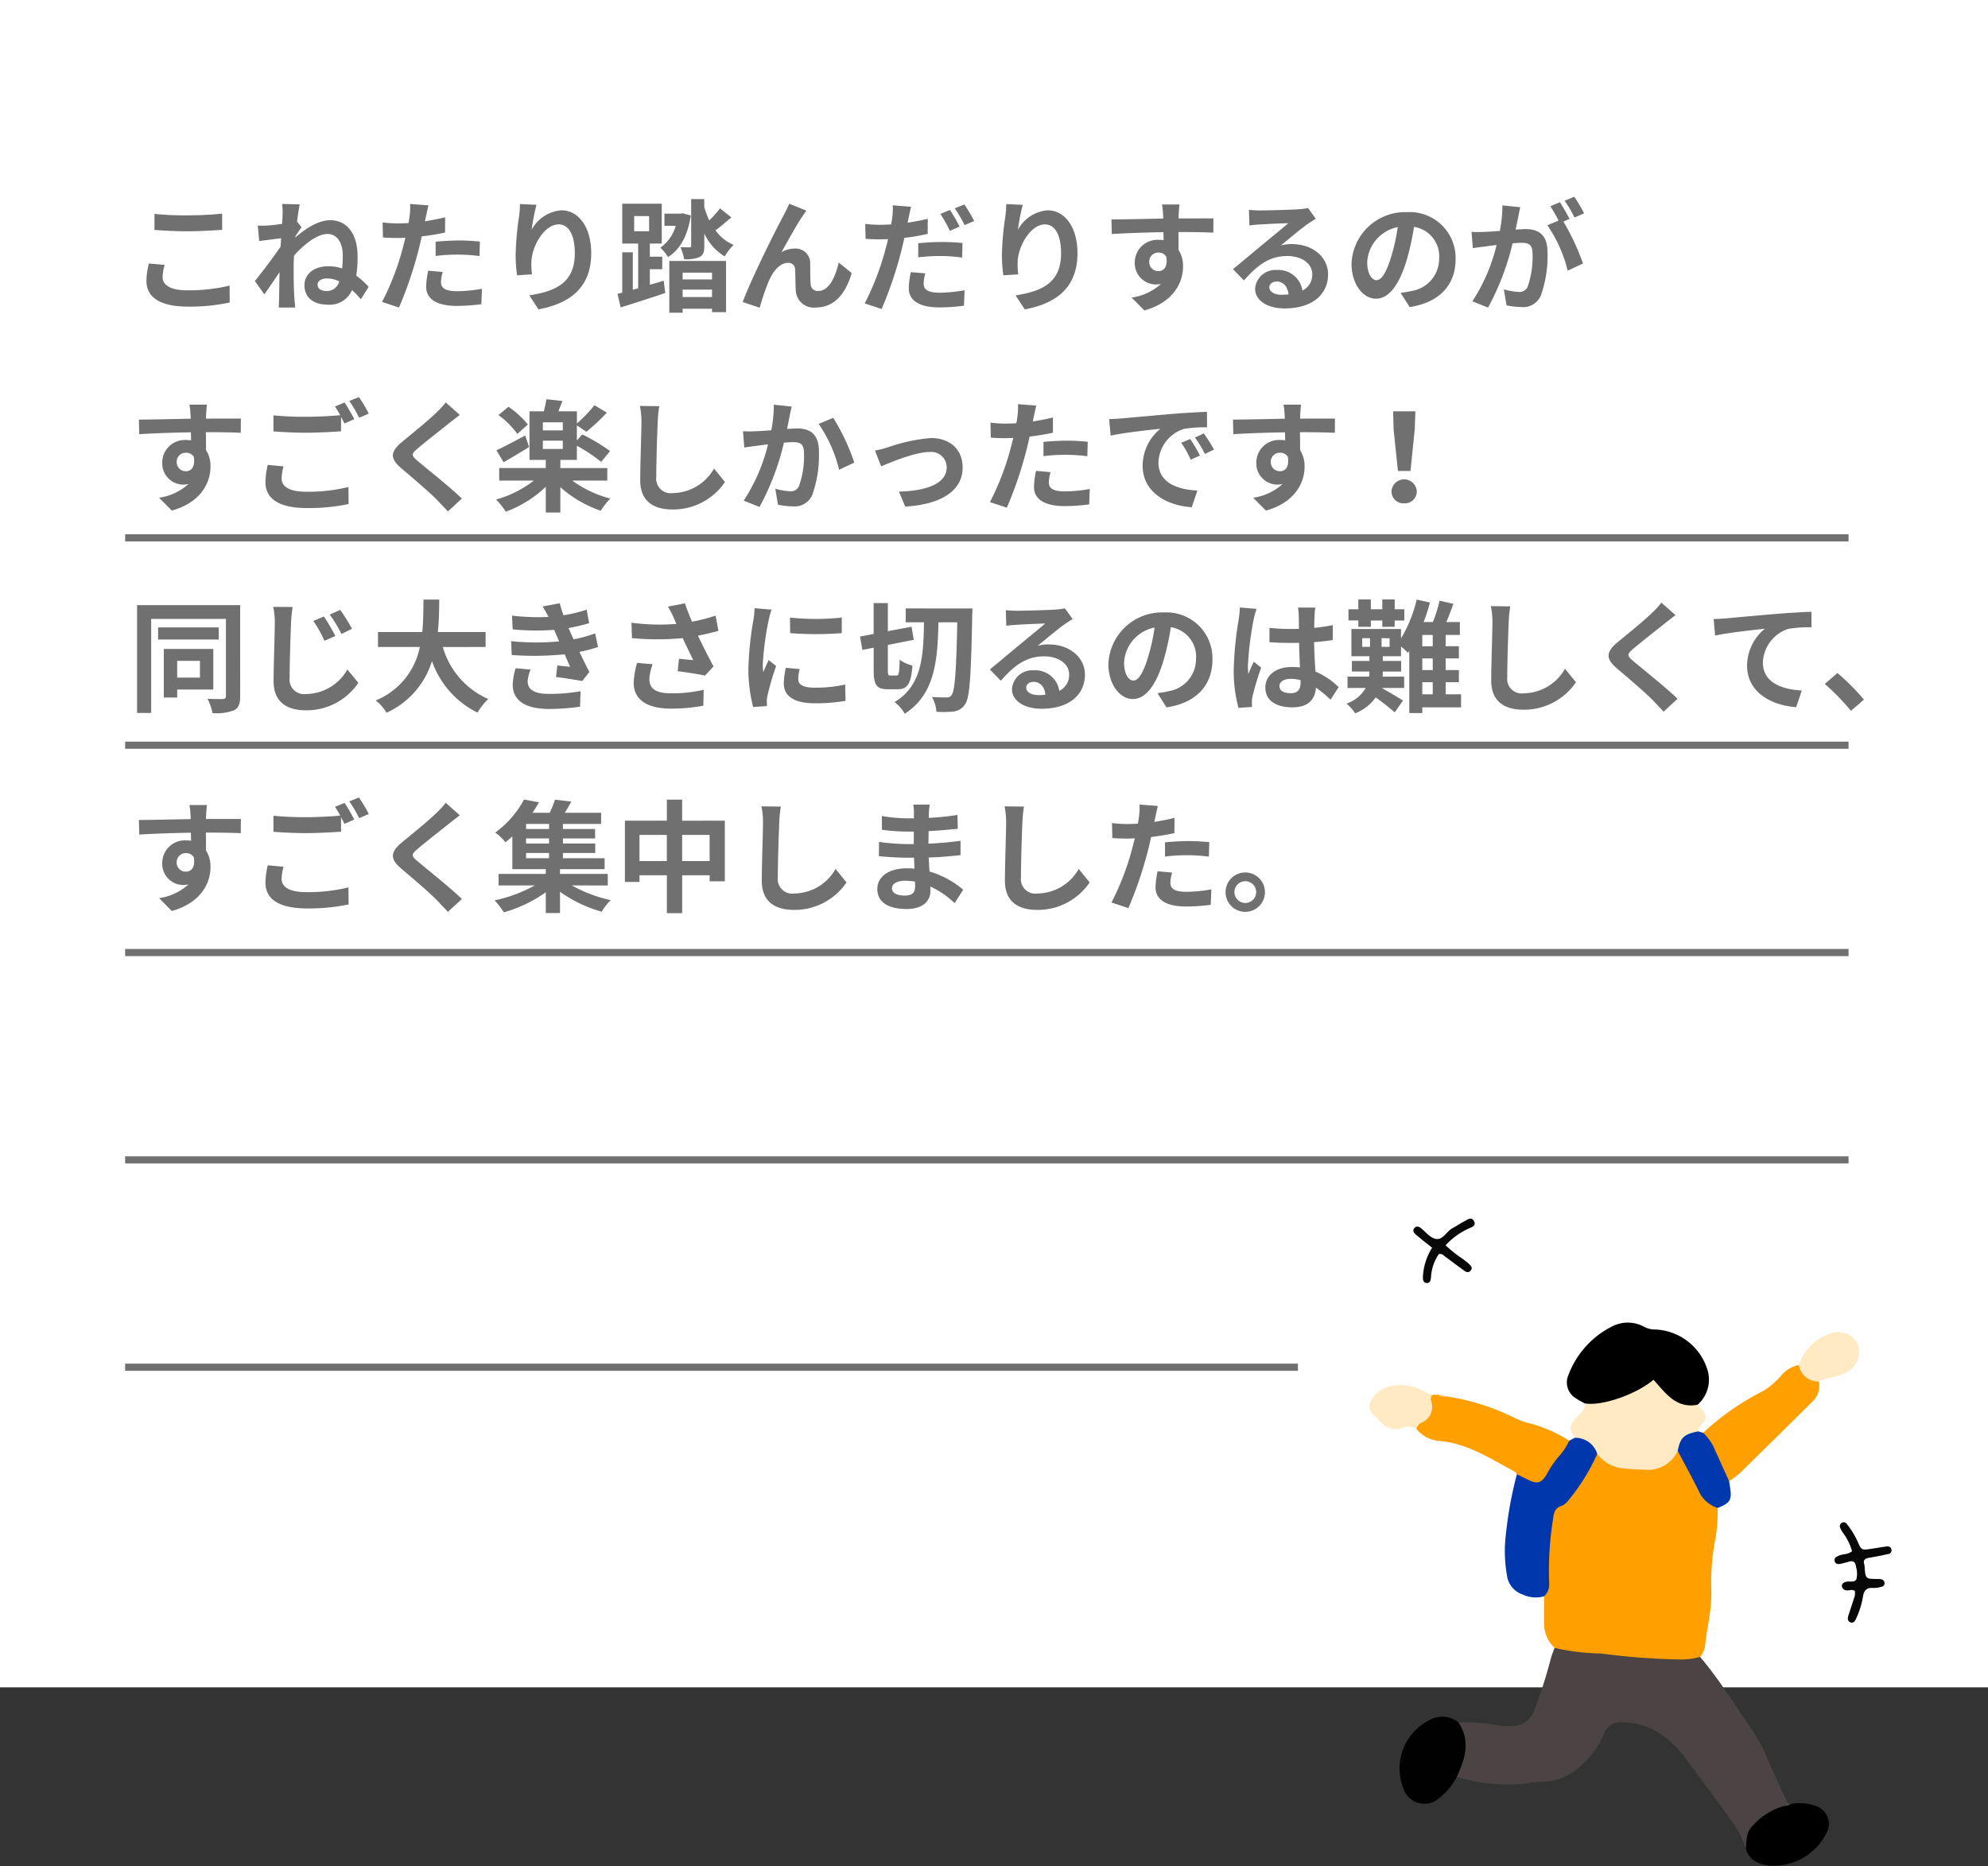 <svg xmlns="http://www.w3.org/2000/svg" xmlns:xlink="http://www.w3.org/1999/xlink" width="278" height="260.989" viewBox="0 0 278 260.989">
  <rect x="0" y="0" width="278" height="260.989" fill="#333333" stroke="none"/>
  <defs>
    <clipPath id="clip-path">
      <rect id="長方形_977" data-name="長方形 977" width="73.035" height="90.547" fill="none"/>
    </clipPath>
  </defs>
  <path id="パス_7800" data-name="パス 7800" d="M0,0H278V236H0Z" fill="#fff"/>
  <path id="パス_7830" data-name="パス 7830" d="M0,0H241" transform="translate(17.5 75.226)" fill="none" stroke="#707070" stroke-width="1"/>
  <path id="パス_7831" data-name="パス 7831" d="M0,0H241" transform="translate(17.5 104.226)" fill="none" stroke="#707070" stroke-width="1"/>
  <path id="パス_7832" data-name="パス 7832" d="M0,0H241" transform="translate(17.5 133.226)" fill="none" stroke="#707070" stroke-width="1"/>
  <path id="パス_7833" data-name="パス 7833" d="M0,0H241" transform="translate(17.5 162.226)" fill="none" stroke="#707070" stroke-width="1"/>
  <path id="パス_7834" data-name="パス 7834" d="M0,0H164" transform="translate(17.5 191.226)" fill="none" stroke="#707070" stroke-width="1"/>
  <path id="パス_7801" data-name="パス 7801" d="M3.74,9.919c1.377.1,2.839.187,4.607.187,1.6,0,3.689-.119,4.862-.2V7.641c-1.292.136-3.213.238-4.879.238a44.122,44.122,0,0,1-4.59-.2Zm-.782,4.692a10.828,10.828,0,0,0-.34,2.431c0,2.312,1.938,3.6,5.8,3.6a25.7,25.7,0,0,0,5.848-.578L14.246,17.7a23.873,23.873,0,0,1-5.916.663c-2.431,0-3.451-.782-3.451-1.853a6.985,6.985,0,0,1,.289-1.7ZM27.914,18.47c-.748,0-1.36-.238-1.36-.918,0-.544.612-.85,1.326-.85a4.153,4.153,0,0,1,1.7.408A1.8,1.8,0,0,1,27.914,18.47Zm-4.471-7.65c.289-.442.646-.986.867-1.275l-.629-.8c.136-1.054.272-1.921.374-2.4L21.59,6.281a8.979,8.979,0,0,1,.068,1.5c0,.187-.034.663-.068,1.292-.714.1-1.445.187-1.938.221a14.318,14.318,0,0,1-1.462.017l.2,2.159c.952-.119,2.244-.289,3.06-.391l-.068,1.173c-.952,1.411-2.652,3.655-3.6,4.811l1.326,1.87c.578-.816,1.411-2.04,2.125-3.111-.034,1.428-.034,2.4-.068,3.706,0,.272-.017.884-.051,1.241h2.312c-.034-.374-.1-.986-.119-1.292-.1-1.581-.1-2.992-.1-4.369,0-.493.017-1.037.051-1.6,1.36-1.513,3.179-3.026,4.692-3.026,1.292,0,2.125,1.19,2.125,2.992,0,.646-.034,1.275-.085,1.836A5.939,5.939,0,0,0,28.05,15c-2.04,0-3.332,1.122-3.332,2.635,0,1.9,1.445,2.737,3.315,2.737a3.369,3.369,0,0,0,3.332-2.04,11.2,11.2,0,0,1,1.241,1.292l1.088-1.751a11.905,11.905,0,0,0-1.734-1.564,16.381,16.381,0,0,0,.187-2.686c0-3.06-1.411-5.066-3.825-5.066-1.7,0-3.536,1.241-4.9,2.431Zm19.618,2.737a24.734,24.734,0,0,1,3.247-.187,24.317,24.317,0,0,1,2.89.2l.051-2.023a29.228,29.228,0,0,0-2.958-.153c-1.088,0-2.295.085-3.23.17Zm1.326-5.406c-.918.221-1.87.408-2.822.561l.136-.646c.085-.374.238-1.122.357-1.581l-2.567-.2a8.74,8.74,0,0,1-.068,1.7q-.051.408-.153.969c-.51.034-1,.051-1.5.051a16.574,16.574,0,0,1-2.125-.136l.051,2.108c.595.034,1.224.068,2.04.068.34,0,.714-.017,1.1-.034-.119.476-.238.952-.357,1.394a37.118,37.118,0,0,1-2.907,7.582l2.363.782a54.3,54.3,0,0,0,2.669-7.786c.187-.68.357-1.428.51-2.159,1.122-.136,2.261-.323,3.264-.544Zm-2.363,7.463a11.555,11.555,0,0,0-.289,2.244c0,1.7,1.445,2.686,4.284,2.686a26.939,26.939,0,0,0,3.434-.238l.085-2.159a19.517,19.517,0,0,1-3.5.34c-1.8,0-2.227-.544-2.227-1.275a5.824,5.824,0,0,1,.238-1.411ZM54.859,6.3c-.017.476-.051,1.156-.136,1.768a40.827,40.827,0,0,0-.476,5.389,21.778,21.778,0,0,0,.2,2.805l2.091-.136a10.109,10.109,0,0,1-.085-1.785c.085-2.21,1.819-5.2,3.808-5.2,1.394,0,2.261,1.445,2.261,4.046,0,4.08-2.618,5.3-6.358,5.882l1.275,1.955c4.454-.816,7.378-3.094,7.378-7.854,0-3.706-1.819-6-4.165-6a5.2,5.2,0,0,0-4.165,2.72,27.486,27.486,0,0,1,.68-3.485ZM70.822,7.981h2.091v2.125H70.822Zm2.193,7.429h1.734V13.659H73.015V11.823h1.666V6.247H69.156v5.576h2.227v6.256l-.748.2V13.047H69.156v5.644l-.663.17.442,1.9c1.768-.561,4.08-1.292,6.239-2.023l-.221-1.717q-.969.306-1.938.561ZM77.6,7.59l-.323.051H75.055v1.7h1.581a5.607,5.607,0,0,1-2.142,3.06,7.207,7.207,0,0,1,1.071,1.309c1.717-1.088,2.754-3.026,3.179-5.814Zm4.114,8.3v.952H77.6v-.952ZM77.6,19.3V18.266h4.114V19.3ZM75.735,21.5H77.6v-.561h4.114v.476h1.955V14.254H75.735Zm7.089-14.6a13,13,0,0,1-1.5,1.683,12.857,12.857,0,0,1-.7-1.87V5.6H78.795v6.511c0,.187-.051.238-.238.238-.17,0-.714,0-1.258-.017a6.838,6.838,0,0,1,.51,1.683,4.8,4.8,0,0,0,2.159-.306c.527-.272.663-.714.663-1.547V10.412a7.333,7.333,0,0,0,2.856,3.213,7.834,7.834,0,0,1,1.241-1.615,5.938,5.938,0,0,1-2.533-2.04c.68-.476,1.445-1.173,2.227-1.8Zm12.087.323-2.4-.969c-.306.714-.612,1.258-.833,1.717C90.8,9.562,87.244,16.634,86,20l2.38.8a32.491,32.491,0,0,1,1.275-3.74c.6-1.377,1.53-2.533,2.686-2.533a.906.906,0,0,1,.986.935c.051.68.034,2.057.1,2.958a2.5,2.5,0,0,0,2.788,2.346c2.6,0,4.165-1.9,5.032-4.811l-1.819-1.479c-.476,2.091-1.394,3.978-2.839,3.978a.95.95,0,0,1-1.071-.918c-.1-.7-.051-2.057-.085-2.805a2.032,2.032,0,0,0-2.091-2.21,3.831,3.831,0,0,0-1.921.51C92.259,11.551,93.534,9.2,94.367,8,94.554,7.726,94.741,7.42,94.911,7.216Zm21.42,2.227a23.384,23.384,0,0,0-1.343-2.329l-1.343.561a19.035,19.035,0,0,1,1.326,2.363Zm-5.78,4.3a28.068,28.068,0,0,1,3.247-.187,24.119,24.119,0,0,1,2.89.221l.051-2.04a29.147,29.147,0,0,0-2.958-.136,31.715,31.715,0,0,0-3.23.17Zm1.326-5.389c-.918.221-1.87.408-2.822.544l.136-.629c.085-.374.238-1.122.357-1.6l-2.567-.2a8.869,8.869,0,0,1-.068,1.717c-.034.255-.085.595-.153.952-.51.034-1,.051-1.5.051a16.308,16.308,0,0,1-2.125-.119l.051,2.091c.6.034,1.224.068,2.04.068.34,0,.714-.017,1.1-.034-.1.476-.238.952-.357,1.411a37.506,37.506,0,0,1-2.907,7.582l2.363.782a55.026,55.026,0,0,0,2.669-7.786c.187-.7.357-1.445.51-2.159a30.3,30.3,0,0,0,3.264-.561Zm-2.363,7.463a11.219,11.219,0,0,0-.289,2.244c0,1.7,1.445,2.686,4.284,2.686a26.939,26.939,0,0,0,3.434-.238l.085-2.159a21.206,21.206,0,0,1-3.5.34c-1.8,0-2.227-.561-2.227-1.292a5.96,5.96,0,0,1,.238-1.411Zm6.137-8.925a18.024,18.024,0,0,1,1.377,2.346l1.343-.578a20.118,20.118,0,0,0-1.377-2.312Zm7.208-.595c-.017.476-.051,1.156-.136,1.768a40.827,40.827,0,0,0-.476,5.389,21.778,21.778,0,0,0,.2,2.805l2.091-.136a10.11,10.11,0,0,1-.085-1.785c.085-2.21,1.819-5.2,3.808-5.2,1.394,0,2.261,1.445,2.261,4.046,0,4.08-2.618,5.3-6.358,5.882l1.275,1.955c4.454-.816,7.378-3.094,7.378-7.854,0-3.706-1.819-6-4.165-6a5.2,5.2,0,0,0-4.165,2.72,27.488,27.488,0,0,1,.68-3.485Zm19.992,8.109a1.257,1.257,0,0,1,1.292-1.326,1.2,1.2,0,0,1,1.1.6c.221,1.462-.408,1.989-1.1,1.989A1.251,1.251,0,0,1,142.851,14.407Zm8.976-6.1c-.884-.017-3.179,0-4.879,0,0-.2.017-.374.017-.51.017-.272.068-1.173.119-1.445h-2.448a11.392,11.392,0,0,1,.153,1.462,4.316,4.316,0,0,1,.017.51c-2.261.034-5.321.119-7.242.119l.051,2.04c2.074-.119,4.675-.221,7.225-.255l.017,1.122a4.039,4.039,0,0,0-.663-.051,3.17,3.17,0,0,0-3.366,3.145,2.966,2.966,0,0,0,2.907,3.094,3.635,3.635,0,0,0,.765-.085,7.7,7.7,0,0,1-4.114,1.921l1.785,1.8c4.114-1.156,5.406-3.944,5.406-6.137a4.151,4.151,0,0,0-.629-2.329c0-.731,0-1.649-.017-2.5,2.278,0,3.859.034,4.879.085Zm9.52,10.676c-.986,0-1.7-.425-1.7-1.054,0-.425.408-.8,1.037-.8.918,0,1.547.714,1.649,1.8A8.876,8.876,0,0,1,161.347,18.98Zm3.706-12.138a8.119,8.119,0,0,1-1.292.17c-.952.085-4.556.17-5.44.17-.476,0-1.054-.034-1.53-.085l.068,2.193a11.11,11.11,0,0,1,1.377-.136c.884-.068,3.2-.17,4.063-.187-.833.731-2.584,2.142-3.519,2.924-1,.816-3.026,2.533-4.216,3.5l1.53,1.581c1.8-2.04,3.485-3.417,6.069-3.417,1.955,0,3.485,1.02,3.485,2.533a2.455,2.455,0,0,1-1.377,2.3,3.389,3.389,0,0,0-3.587-2.873,2.829,2.829,0,0,0-3.026,2.618c0,1.683,1.768,2.754,4.114,2.754,4.063,0,6.086-2.108,6.086-4.76,0-2.448-2.176-4.233-5.032-4.233a5.661,5.661,0,0,0-1.581.187c1.054-.85,2.822-2.346,3.723-2.975q.561-.383,1.173-.765Zm9.588,10.1c-.629,0-1.309-.833-1.309-2.533A5.279,5.279,0,0,1,177.6,9.528a27.021,27.021,0,0,1-.9,4.08C176.018,15.886,175.338,16.94,174.641,16.94Zm4.624,3.757c4.25-.646,6.426-3.162,6.426-6.7a6.425,6.425,0,0,0-6.8-6.579,7.507,7.507,0,0,0-7.752,7.208c0,2.839,1.581,4.9,3.434,4.9,1.836,0,3.3-2.074,4.3-5.474a36.582,36.582,0,0,0,1-4.573,4.167,4.167,0,0,1,3.519,4.454,4.558,4.558,0,0,1-3.825,4.505c-.442.1-.918.187-1.564.272ZM203.66,7.59a20.118,20.118,0,0,0-1.377-2.312l-1.343.561a16.962,16.962,0,0,1,1.377,2.346ZM192.236,6.485a18.637,18.637,0,0,1-.357,3.57c-.85.068-1.649.119-2.176.136a15.632,15.632,0,0,1-1.785,0l.187,2.278c.527-.085,1.394-.2,1.87-.255.323-.051.85-.119,1.445-.187a24.97,24.97,0,0,1-3.383,7.871l2.193.884a36.481,36.481,0,0,0,3.434-8.993c.476-.034.884-.068,1.156-.068,1.054,0,1.632.187,1.632,1.53a12.854,12.854,0,0,1-.68,4.607,1.238,1.238,0,0,1-1.258.731,9.823,9.823,0,0,1-2.074-.357l.374,2.227a9.531,9.531,0,0,0,2.006.238,2.69,2.69,0,0,0,2.771-1.547,16.458,16.458,0,0,0,.952-6.137c0-2.414-1.258-3.213-3.043-3.213-.34,0-.85.034-1.411.068.119-.612.255-1.224.357-1.734.085-.425.187-.952.289-1.394Zm9.4,1.887c-.34-.629-.935-1.7-1.36-2.329l-1.343.561A18.8,18.8,0,0,1,200.09,8.61l-1.564.663a19.065,19.065,0,0,1,2.839,6.341l2.142-1a33.451,33.451,0,0,0-2.737-5.865ZM6.851,42.407a1.257,1.257,0,0,1,1.292-1.326,1.2,1.2,0,0,1,1.105.595c.221,1.462-.408,1.989-1.105,1.989A1.251,1.251,0,0,1,6.851,42.407Zm8.976-6.1c-.884-.017-3.179,0-4.879,0,0-.2.017-.374.017-.51.017-.272.068-1.173.119-1.445H8.636a11.391,11.391,0,0,1,.153,1.462,4.315,4.315,0,0,1,.017.51c-2.261.034-5.321.119-7.242.119l.051,2.04c2.074-.119,4.675-.221,7.225-.255l.017,1.122a4.039,4.039,0,0,0-.663-.051,3.17,3.17,0,0,0-3.366,3.145,2.966,2.966,0,0,0,2.907,3.094A3.635,3.635,0,0,0,8.5,45.45a7.7,7.7,0,0,1-4.114,1.921l1.785,1.8c4.114-1.156,5.406-3.944,5.406-6.137a4.151,4.151,0,0,0-.629-2.329c0-.731,0-1.649-.017-2.5,2.278,0,3.859.034,4.879.085Zm3.757,6.477a11.24,11.24,0,0,0-.323,2.431c0,2.312,1.921,3.6,5.78,3.6a26.854,26.854,0,0,0,5.848-.561l-.017-2.38a23.873,23.873,0,0,1-5.916.663c-2.431,0-3.434-.782-3.434-1.853a6.928,6.928,0,0,1,.272-1.7Zm9.4-8.177a12.937,12.937,0,0,1,.731,1.224c-1.292.119-3.145.221-4.76.221a43.544,43.544,0,0,1-4.573-.2v2.244c1.36.1,2.822.187,4.59.187,1.6,0,3.689-.119,4.862-.2V36.049c.17.34.34.663.476.935l1.377-.6c-.323-.629-.935-1.7-1.36-2.329Zm2.006-.765a18.024,18.024,0,0,1,1.377,2.346l1.343-.578a18.766,18.766,0,0,0-1.377-2.312Zm13.481.2a11.629,11.629,0,0,1-1.292,1.411c-1.139,1.122-3.451,2.992-4.76,4.063-1.683,1.394-1.819,2.329-.153,3.74,1.547,1.309,4.114,3.5,5.032,4.471.476.51,1,1.037,1.479,1.564l1.955-1.8c-1.666-1.615-4.913-4.182-6.171-5.253-.918-.782-.935-.969-.034-1.734,1.122-.969,3.349-2.686,4.437-3.57.391-.306.952-.748,1.479-1.139Zm11.492,3.094a12.56,12.56,0,0,0-2.72-2.482L51.85,35.811a12.051,12.051,0,0,1,2.635,2.635Zm-.374,1.53c-1.5.8-3.009,1.615-4.029,2.074l1,1.666c1.071-.6,2.4-1.394,3.57-2.125Zm2.465.731h2.788v1.156H58.055Zm2.788-1.445H58.055V36.831h2.788Zm6.222,7.021V43.223H60.5V42.084h2.312V40.1a22.617,22.617,0,0,1,3.4,2.261l1.241-1.513a25.059,25.059,0,0,0-3.893-2.329l-.748.85V37.256l1.326.884A25.408,25.408,0,0,0,67,35.471l-1.734-1.037a19.16,19.16,0,0,1-2.448,2.55v-1.7H60.231c.17-.442.374-.935.561-1.445L58.548,33.6a15.044,15.044,0,0,1-.357,1.683H56.185v6.8h2.278v1.139H51.952v1.751H56.8a15.32,15.32,0,0,1-5.287,2.652,10.287,10.287,0,0,1,1.36,1.7,16.14,16.14,0,0,0,5.593-3.485v3.6H60.5V45.892a16.444,16.444,0,0,0,5.644,3.3,10.738,10.738,0,0,1,1.343-1.7,15.876,15.876,0,0,1-5.321-2.516Zm4.556-10.438a10.57,10.57,0,0,1,.221,2.278c0,1.445-.17,5.865-.17,8.126,0,2.873,1.785,4.08,4.539,4.08a8.761,8.761,0,0,0,7.31-3.842l-1.53-1.887a6.722,6.722,0,0,1-5.763,3.434,2.026,2.026,0,0,1-2.312-2.244c0-2.091.119-5.865.2-7.667a17.277,17.277,0,0,1,.221-2.244Zm18.734-.17A18.639,18.639,0,0,1,90,37.936c-.85.068-1.649.119-2.176.136a15.63,15.63,0,0,1-1.785,0l.187,2.278c.527-.085,1.394-.2,1.87-.255.323-.051.85-.119,1.445-.187a25.024,25.024,0,0,1-3.4,7.871l2.21.884a35.755,35.755,0,0,0,3.417-8.993c.476-.034.884-.068,1.156-.068,1.071,0,1.649.187,1.649,1.53a12.451,12.451,0,0,1-.7,4.607,1.224,1.224,0,0,1-1.258.731,9.688,9.688,0,0,1-2.057-.357l.374,2.227a9.4,9.4,0,0,0,2.006.238,2.7,2.7,0,0,0,2.771-1.547,16.457,16.457,0,0,0,.952-6.137c0-2.414-1.258-3.213-3.043-3.213-.34,0-.85.034-1.411.068.119-.612.255-1.224.34-1.734.085-.425.2-.952.306-1.394Zm6.273,2.686a19.444,19.444,0,0,1,2.856,6.409l2.125-1A30.343,30.343,0,0,0,98.668,36.2Zm7.871,3.723.867,2.21c1.445-.612,4.794-2.006,6.749-2.006a2.17,2.17,0,0,1,2.414,2.142c0,2.3-2.856,3.3-6.681,3.4l.884,2.091c5.355-.323,8.024-2.414,8.024-5.457,0-2.55-1.785-4.131-4.437-4.131a24.159,24.159,0,0,0-6.035,1.309A14.386,14.386,0,0,1,104.5,40.775Zm23.562.782a24.734,24.734,0,0,1,3.247-.187,24.316,24.316,0,0,1,2.89.2l.051-2.023a29.228,29.228,0,0,0-2.958-.153c-1.088,0-2.295.085-3.23.17Zm1.326-5.406c-.918.221-1.87.408-2.822.561l.136-.646c.085-.374.238-1.122.357-1.581l-2.567-.2a8.74,8.74,0,0,1-.068,1.7q-.051.408-.153.969c-.51.034-1,.051-1.5.051a16.574,16.574,0,0,1-2.125-.136l.051,2.108c.6.034,1.224.068,2.04.068.34,0,.714-.017,1.105-.034-.119.476-.238.952-.357,1.394a37.118,37.118,0,0,1-2.907,7.582l2.363.782a54.3,54.3,0,0,0,2.669-7.786c.187-.68.357-1.428.51-2.159,1.122-.136,2.261-.323,3.264-.544Zm-2.363,7.463a11.555,11.555,0,0,0-.289,2.244c0,1.7,1.445,2.686,4.284,2.686a26.939,26.939,0,0,0,3.434-.238l.085-2.159a19.517,19.517,0,0,1-3.5.34c-1.8,0-2.227-.544-2.227-1.275a5.824,5.824,0,0,1,.238-1.411ZM148.58,39.16l-1.258.527a13.117,13.117,0,0,1,1.326,2.363l1.292-.578A22.278,22.278,0,0,0,148.58,39.16Zm1.9-.782-1.241.578a14.955,14.955,0,0,1,1.394,2.295l1.275-.612A25.43,25.43,0,0,0,150.484,38.378Zm-13.243-2.006.221,2.312c1.955-.425,5.491-.8,6.953-.952a6.676,6.676,0,0,0-2.482,5.185c0,3.655,3.332,5.559,6.868,5.78l.782-2.329c-2.856-.136-5.44-1.139-5.44-3.91a5.11,5.11,0,0,1,3.553-4.709,17.385,17.385,0,0,1,3.247-.221l-.017-2.176c-1.19.051-3.026.153-4.76.289-3.077.272-5.865.527-7.276.646C138.567,36.321,137.921,36.355,137.241,36.372Zm22.61,6.035a1.257,1.257,0,0,1,1.292-1.326,1.2,1.2,0,0,1,1.1.595c.221,1.462-.408,1.989-1.1,1.989A1.251,1.251,0,0,1,159.851,42.407Zm8.976-6.1c-.884-.017-3.179,0-4.879,0,0-.2.017-.374.017-.51.017-.272.068-1.173.119-1.445h-2.448a11.392,11.392,0,0,1,.153,1.462,4.316,4.316,0,0,1,.017.51c-2.261.034-5.321.119-7.242.119l.051,2.04c2.074-.119,4.675-.221,7.225-.255l.017,1.122a4.039,4.039,0,0,0-.663-.051,3.17,3.17,0,0,0-3.366,3.145,2.966,2.966,0,0,0,2.907,3.094,3.635,3.635,0,0,0,.765-.085,7.7,7.7,0,0,1-4.114,1.921l1.785,1.8c4.114-1.156,5.406-3.944,5.406-6.137a4.151,4.151,0,0,0-.629-2.329c0-.731,0-1.649-.017-2.5,2.278,0,3.859.034,4.879.085Zm8.806,7.327h1.751l.6-5.814.085-2.533h-3.111l.068,2.533Zm.867,4.522a1.663,1.663,0,0,0,1.768-1.666,1.77,1.77,0,0,0-3.536,0A1.663,1.663,0,0,0,178.5,48.153ZM10.1,70.186v2.346H6.919V70.186Zm1.87,4.012V68.52H5.049v6.8h1.87V74.2Zm.765-8.687H4.25v1.7h8.483ZM15.725,62.4H1.309V77.479H3.281V64.321H13.736V75.133c0,.272-.119.374-.408.391s-1.275.017-2.176-.034a6.876,6.876,0,0,1,.7,2.006,6.91,6.91,0,0,0,3.009-.391c.646-.323.867-.9.867-1.955Zm11.713,1.581-1.479.629a15.887,15.887,0,0,1,1.547,2.771l1.53-.663A27.384,27.384,0,0,0,27.438,63.981Zm2.278-.918-1.462.663a17.786,17.786,0,0,1,1.632,2.7l1.479-.714A22.3,22.3,0,0,0,29.716,63.063Zm-9.367-.425A10.409,10.409,0,0,1,20.57,64.9c0,1.462-.17,5.865-.17,8.126,0,2.873,1.785,4.08,4.539,4.08a8.72,8.72,0,0,0,7.31-3.842l-1.53-1.87a6.722,6.722,0,0,1-5.763,3.434,2.039,2.039,0,0,1-2.312-2.261c0-2.091.119-5.848.2-7.667a17.572,17.572,0,0,1,.221-2.244Zm29.7,5.61V66.157H43.367c.17-1.581.187-3.145.2-4.539h-2.21c-.017,1.394,0,2.941-.17,4.539H35v2.091h5.848a10.191,10.191,0,0,1-6.171,7.48,5.99,5.99,0,0,1,1.513,1.717,11.7,11.7,0,0,0,6.358-7.225,12.68,12.68,0,0,0,6.375,7.208,8.136,8.136,0,0,1,1.5-1.9,11.344,11.344,0,0,1-6.358-7.276Zm4.2,2.975a8.741,8.741,0,0,0-.408,2.295c0,2.329,1.938,3.4,5.083,3.4a29.815,29.815,0,0,0,4.335-.323l.068-2.159a24.493,24.493,0,0,1-4.454.374c-2.193,0-2.941-.714-2.941-1.768a4.986,4.986,0,0,1,.408-1.632Zm11.118-4.879a18.019,18.019,0,0,1-3.009.833l-.391-.85-.323-.731a24.293,24.293,0,0,0,2.89-.68l-.357-1.887a20.4,20.4,0,0,1-3.23.782,14.392,14.392,0,0,1-.527-1.683l-2.4.459a15.139,15.139,0,0,1,.816,1.445v.017a31.694,31.694,0,0,1-5.1-.187l.1,1.921a33.379,33.379,0,0,0,5.8.068l.408.952.289.663a34.169,34.169,0,0,1-6.715-.034L53.7,69.37a42.3,42.3,0,0,0,7.4-.1l.765,1.751c-.459-.051-1.122-.1-1.785-.187l-.187,1.615c1.122.136,2.737.391,3.672.561l1-1.275c-.493-.918-.969-1.9-1.394-2.805a19.592,19.592,0,0,0,2.6-.68Zm5.865,4.131a11.411,11.411,0,0,0-.476,2.771c0,2.346,1.819,3.621,5.2,3.621a23.594,23.594,0,0,0,4.539-.408l.051-2.227a18.614,18.614,0,0,1-4.59.493c-2.38,0-3.009-.833-3.009-2.057a7.555,7.555,0,0,1,.459-2.006Zm10.982-6.613a24.627,24.627,0,0,1-3.3.85c-.374-.884-.7-1.683-.986-2.567l-2.38.459a13.069,13.069,0,0,1,.833,1.615c.1.255.221.527.357.8a28.682,28.682,0,0,1-6.29-.17l.068,2.159a37.825,37.825,0,0,0,7.089,0c.493,1.054,1.071,2.227,1.479,3.077-.51-.034-1.428-.136-1.989-.187l-.187,1.734c1.241.153,2.907.425,3.825.612l1.19-1.275c-.731-1.343-1.53-2.941-2.176-4.3,1.02-.2,2.006-.442,2.856-.68Zm10.4.272.017,2.176a46.593,46.593,0,0,0,7.225,0V64.134A34.351,34.351,0,0,1,92.616,64.134Zm-.578,7.021a10.375,10.375,0,0,0-.289,2.193c0,1.717,1.377,2.771,4.284,2.771a23.4,23.4,0,0,0,4.352-.34l-.051-2.278a19.4,19.4,0,0,1-4.216.442c-1.7,0-2.346-.442-2.346-1.19a5.54,5.54,0,0,1,.2-1.411Zm-4.369-8.33a12.579,12.579,0,0,1-.17,1.649,46.678,46.678,0,0,0-.7,6.664,21.492,21.492,0,0,0,.663,5.508L89.4,76.51c-.017-.238-.017-.51-.034-.7a4.945,4.945,0,0,1,.1-.782A40.587,40.587,0,0,1,90.678,70.9l-1.054-.816c-.238.544-.51,1.105-.748,1.7a8.124,8.124,0,0,1-.068-1.088,41.624,41.624,0,0,1,.816-6.171,14.148,14.148,0,0,1,.408-1.5Zm18.989,9.418c-.323,0-.357-.1-.357-.782v-3.5l3.621-.714-.306-1.836-3.315.629V62.111h-1.989v4.318l-1.9.357.323,1.87,1.581-.306v3.111c0,2.074.391,2.7,1.989,2.7h1.411c1.343,0,1.836-.816,2.023-3.315a5.033,5.033,0,0,1-1.785-.816c-.051,1.8-.1,2.21-.425,2.21Zm2.142-9.384V64.8h2.55c-.068,4.794-.289,8.857-4.114,11.152a5.44,5.44,0,0,1,1.428,1.632c4.182-2.686,4.607-7.378,4.709-12.784h2.635c-.136,6.868-.34,9.588-.8,10.183a.713.713,0,0,1-.663.323c-.391,0-1.19,0-2.074-.068a5.2,5.2,0,0,1,.629,2.074,14.194,14.194,0,0,0,2.465-.051,2.185,2.185,0,0,0,1.547-1.02c.646-.935.816-3.876.986-12.342.017-.272.034-1.037.034-1.037ZM127.347,74.98c-.986,0-1.7-.425-1.7-1.054,0-.425.408-.8,1.037-.8.918,0,1.547.714,1.649,1.8A8.876,8.876,0,0,1,127.347,74.98Zm3.706-12.138a8.119,8.119,0,0,1-1.292.17c-.952.085-4.556.17-5.44.17-.476,0-1.054-.034-1.53-.085l.068,2.193a11.109,11.109,0,0,1,1.377-.136c.884-.068,3.2-.17,4.063-.187-.833.731-2.584,2.142-3.519,2.924-1,.816-3.026,2.533-4.216,3.5l1.53,1.581c1.8-2.04,3.485-3.417,6.069-3.417,1.955,0,3.485,1.02,3.485,2.533a2.455,2.455,0,0,1-1.377,2.3,3.389,3.389,0,0,0-3.587-2.873,2.829,2.829,0,0,0-3.026,2.618c0,1.683,1.768,2.754,4.114,2.754,4.063,0,6.086-2.108,6.086-4.76,0-2.448-2.176-4.233-5.032-4.233a5.661,5.661,0,0,0-1.581.187c1.054-.85,2.822-2.346,3.723-2.975q.561-.382,1.173-.765Zm9.588,10.1c-.629,0-1.309-.833-1.309-2.533a5.279,5.279,0,0,1,4.267-4.879,27.021,27.021,0,0,1-.9,4.08C142.018,71.886,141.338,72.94,140.641,72.94Zm4.624,3.757c4.25-.646,6.426-3.162,6.426-6.7a6.425,6.425,0,0,0-6.8-6.579,7.507,7.507,0,0,0-7.752,7.208c0,2.839,1.581,4.9,3.434,4.9,1.836,0,3.3-2.074,4.3-5.474a36.582,36.582,0,0,0,1-4.573,4.167,4.167,0,0,1,3.519,4.454,4.558,4.558,0,0,1-3.825,4.5c-.442.1-.918.187-1.564.272Zm10.251-13.974a12.633,12.633,0,0,1-.153,1.649,49.894,49.894,0,0,0-.7,7.021,20.307,20.307,0,0,0,.663,5.372l1.9-.136c-.017-.238-.017-.527-.017-.7a3.324,3.324,0,0,1,.085-.782,40.164,40.164,0,0,1,1.207-4.012l-1.037-.833c-.255.561-.527,1.122-.748,1.717a7.79,7.79,0,0,1-.068-1.088,44.526,44.526,0,0,1,.8-6.511,14.149,14.149,0,0,1,.408-1.5Zm8.5,10.455c0,.986-.357,1.53-1.394,1.53-.884,0-1.564-.306-1.564-.986,0-.629.646-1.02,1.6-1.02a5.248,5.248,0,0,1,1.36.187Zm5.321.68a10.686,10.686,0,0,0-3.247-2.176c-.068-1.139-.153-2.482-.187-4.114.918-.068,1.8-.17,2.618-.289V65.188c-.8.17-1.683.289-2.6.391,0-.748.034-1.377.051-1.751a10.754,10.754,0,0,1,.1-1.088h-2.414a9.524,9.524,0,0,1,.1,1.1c.017.357.017,1.037.034,1.87-.391.017-.8.017-1.19.017a27.916,27.916,0,0,1-2.941-.153v2.006c1,.068,1.955.1,2.941.1.391,0,.8,0,1.207-.017.017,1.19.068,2.414.119,3.451a7.563,7.563,0,0,0-1.1-.068c-2.295,0-3.74,1.173-3.74,2.89,0,1.768,1.462,2.754,3.774,2.754,2.278,0,3.2-1.156,3.3-2.754a17.169,17.169,0,0,1,2.04,1.683Zm2.754-8.432h1.751v-.884h1.6v.884h1.734v-.884h1.343V62.978h-1.343V61.6H175.44v1.377h-1.6V61.6h-1.751v1.377h-1.377v1.564h1.377Zm8.942,7.752h1.462v1.683h-1.462Zm1.462-5.032h-1.462V66.565h1.462Zm0,3.332h-1.462V69.846h1.462Zm-6.035-3.247h-1.122V67.024h1.122Zm-3.825-1.207h1.088v1.207h-1.088Zm13.821,7.837H184.3V73.178h1.853v-1.7H184.3V69.846h1.853v-1.7H184.3V66.565h1.989v-1.8h-1.9c.34-.782.68-1.683,1-2.55l-1.938-.442a20.862,20.862,0,0,1-.935,2.992H181.22a25.671,25.671,0,0,0,.884-2.737l-1.853-.408a19.382,19.382,0,0,1-2.193,5.44V65.732h-6.936V69.54h2.516V70.2H171.19v1.479h2.448v.034c0,.221-.017.442-.034.68h-3.026v1.581h2.55a4.871,4.871,0,0,1-2.7,2.193,6.078,6.078,0,0,1,1.224,1.36,6.466,6.466,0,0,0,2.873-2.227c.918.663,2.04,1.547,2.652,2.091l1.156-1.649c-.459-.306-2.006-1.224-2.975-1.768H178.5V72.4h-3.009c.017-.221.017-.442.017-.663v-.051h2.567V70.2h-2.567V69.54h2.55V68.18a10.965,10.965,0,0,1,.969.884l.187-.272v8.7h1.819v-.8h5.423Zm4.165-12.325a10.57,10.57,0,0,1,.221,2.278c0,1.445-.17,5.865-.17,8.126,0,2.873,1.785,4.08,4.539,4.08a8.761,8.761,0,0,0,7.31-3.842l-1.53-1.887a6.721,6.721,0,0,1-5.763,3.434,2.026,2.026,0,0,1-2.312-2.244c0-2.091.119-5.865.2-7.667a17.277,17.277,0,0,1,.221-2.244Zm23.851-.493a11.628,11.628,0,0,1-1.292,1.411c-1.139,1.122-3.451,2.992-4.76,4.063-1.683,1.394-1.819,2.329-.153,3.74,1.547,1.309,4.114,3.5,5.032,4.471.476.51,1,1.037,1.479,1.564l1.955-1.8c-1.666-1.615-4.913-4.182-6.171-5.253-.918-.782-.935-.969-.034-1.734,1.122-.969,3.349-2.686,4.437-3.57.391-.306.952-.748,1.479-1.139Zm7.31,2.295.2,2.312c1.955-.425,5.508-.8,6.953-.952a6.729,6.729,0,0,0-2.482,5.185c0,3.638,3.332,5.542,6.868,5.78l.782-2.329c-2.839-.153-5.44-1.139-5.44-3.91a5.133,5.133,0,0,1,3.553-4.709,17.386,17.386,0,0,1,3.247-.221l-.017-2.176c-1.173.051-3.026.153-4.76.289-3.077.272-5.865.51-7.259.646C223.091,64.287,222.445,64.321,221.782,64.338Zm21.012,11.271a31.866,31.866,0,0,0-3.706-3.723l-1.768,1.53a31.907,31.907,0,0,1,3.655,3.757ZM6.851,98.407a1.257,1.257,0,0,1,1.292-1.326,1.2,1.2,0,0,1,1.105.6c.221,1.462-.408,1.989-1.105,1.989A1.251,1.251,0,0,1,6.851,98.407Zm8.976-6.1c-.884-.017-3.179,0-4.879,0,0-.2.017-.374.017-.51.017-.272.068-1.173.119-1.445H8.636a11.391,11.391,0,0,1,.153,1.462,4.315,4.315,0,0,1,.017.51c-2.261.034-5.321.119-7.242.119l.051,2.04c2.074-.119,4.675-.221,7.225-.255l.017,1.122a4.039,4.039,0,0,0-.663-.051,3.17,3.17,0,0,0-3.366,3.145,2.966,2.966,0,0,0,2.907,3.094,3.635,3.635,0,0,0,.765-.085,7.7,7.7,0,0,1-4.114,1.921l1.785,1.8c4.114-1.156,5.406-3.944,5.406-6.137a4.151,4.151,0,0,0-.629-2.329c0-.731,0-1.649-.017-2.5,2.278,0,3.859.034,4.879.085Zm3.757,6.477a11.24,11.24,0,0,0-.323,2.431c0,2.312,1.921,3.6,5.78,3.6a26.854,26.854,0,0,0,5.848-.561l-.017-2.38a23.873,23.873,0,0,1-5.916.663c-2.431,0-3.434-.782-3.434-1.853a6.928,6.928,0,0,1,.272-1.7Zm9.4-8.177a12.936,12.936,0,0,1,.731,1.224c-1.292.119-3.145.221-4.76.221a43.543,43.543,0,0,1-4.573-.2v2.244c1.36.1,2.822.187,4.59.187,1.6,0,3.689-.119,4.862-.2V92.049c.17.34.34.663.476.935l1.377-.6c-.323-.629-.935-1.7-1.36-2.329Zm2.006-.765a18.024,18.024,0,0,1,1.377,2.346l1.343-.578a18.765,18.765,0,0,0-1.377-2.312Zm13.481.2a11.628,11.628,0,0,1-1.292,1.411c-1.139,1.122-3.451,2.992-4.76,4.063-1.683,1.394-1.819,2.329-.153,3.74,1.547,1.309,4.114,3.5,5.032,4.471.476.51,1,1.037,1.479,1.564l1.955-1.8c-1.666-1.615-4.913-4.182-6.171-5.253-.918-.782-.935-.969-.034-1.734,1.122-.969,3.349-2.686,4.437-3.57.391-.306.952-.748,1.479-1.139Zm11.237,7.021h3.213v.731H55.709ZM58.922,93.7H55.709V93h3.213Zm0,2.04H55.709v-.714h3.213Zm8.211,5.865V99.988H60.452v-.663h6.239v-1.53H60.86v-.731h4.522V95.738H60.86v-.714h4.5V93.7h-4.5V93H66.2V91.437H61.115c.306-.476.629-1.02.918-1.564L59.755,89.6a13.058,13.058,0,0,1-.748,1.836H56.593a17.256,17.256,0,0,0,.918-1.462l-2.091-.391a13.658,13.658,0,0,1-4.029,4.624,6.356,6.356,0,0,1,1.428,1.36c.34-.272.663-.544.969-.833v4.59h4.675v.663h-6.6V101.6h5.066a20.583,20.583,0,0,1-5.627,2.091A10.943,10.943,0,0,1,52.6,105.36a19.039,19.039,0,0,0,5.865-2.805v2.907h1.989v-2.975a18.818,18.818,0,0,0,5.831,2.788,8.109,8.109,0,0,1,1.258-1.615A20.037,20.037,0,0,1,62.1,101.6Zm10.4-3.417V94.531h3.842v3.655Zm-5.967,0V94.531h3.825v3.655Zm5.967-5.644V89.6H75.395v2.941H69.53v8.568h2.04v-.935h3.825v5.3h2.142v-5.3h3.842v.85H83.5V92.542Zm11.084-2.006a10.57,10.57,0,0,1,.221,2.278c0,1.445-.17,5.865-.17,8.126,0,2.873,1.785,4.08,4.539,4.08a8.761,8.761,0,0,0,7.31-3.842l-1.53-1.887a6.722,6.722,0,0,1-5.763,3.434,2.026,2.026,0,0,1-2.312-2.244c0-2.091.119-5.865.2-7.667a17.277,17.277,0,0,1,.221-2.244Zm21.488,11.237c0,.969-.578,1.241-1.479,1.241-1.156,0-1.751-.408-1.751-1.037,0-.578.646-1.037,1.836-1.037a9.021,9.021,0,0,1,1.377.119C110.109,101.348,110.109,101.586,110.109,101.773Zm6.732.425a13.022,13.022,0,0,0-4.709-2.55c-.051-.646-.085-1.326-.119-1.955,1.632-.051,2.941-.17,4.454-.34V95.364c-1.377.17-2.788.323-4.488.391L112,94c1.615-.085,2.975-.221,4.08-.323l-.051-1.938a35.275,35.275,0,0,1-4.012.408l.017-.663a11.251,11.251,0,0,1,.119-1.19h-2.295a6.739,6.739,0,0,1,.085,1.156v.765h-.833a22.285,22.285,0,0,1-3.655-.323l.017,1.921a28.035,28.035,0,0,0,3.655.255h.8v1.751h-.8a30.539,30.539,0,0,1-4.063-.306l-.017,1.989c1.122.136,3.06.221,4.046.221h.867c.017.493.034,1.02.068,1.53a10.331,10.331,0,0,0-1.037-.051c-2.6,0-4.165,1.19-4.165,2.89,0,1.785,1.428,2.805,4.114,2.805,2.227,0,3.315-1.105,3.315-2.55,0-.17,0-.374-.017-.6a12.752,12.752,0,0,1,3.4,2.329Zm5.78-11.662a10.57,10.57,0,0,1,.221,2.278c0,1.445-.17,5.865-.17,8.126,0,2.873,1.785,4.08,4.539,4.08a8.761,8.761,0,0,0,7.31-3.842l-1.53-1.887a6.721,6.721,0,0,1-5.763,3.434,2.026,2.026,0,0,1-2.312-2.244c0-2.091.119-5.865.2-7.667a17.277,17.277,0,0,1,.221-2.244Zm22.44,7.021a24.734,24.734,0,0,1,3.247-.187,24.317,24.317,0,0,1,2.89.2l.051-2.023a29.227,29.227,0,0,0-2.958-.153c-1.088,0-2.295.085-3.23.17Zm1.326-5.406c-.918.221-1.87.408-2.822.561l.136-.646c.085-.374.238-1.122.357-1.581l-2.567-.2a8.741,8.741,0,0,1-.068,1.7q-.051.408-.153.969c-.51.034-1,.051-1.5.051a16.573,16.573,0,0,1-2.125-.136l.051,2.108c.6.034,1.224.068,2.04.068.34,0,.714-.017,1.1-.034-.119.476-.238.952-.357,1.394a37.119,37.119,0,0,1-2.907,7.582l2.363.782a54.3,54.3,0,0,0,2.669-7.786c.187-.68.357-1.428.51-2.159,1.122-.136,2.261-.323,3.264-.544Zm-2.363,7.463a11.555,11.555,0,0,0-.289,2.244c0,1.7,1.445,2.686,4.284,2.686a26.939,26.939,0,0,0,3.434-.238l.085-2.159a19.518,19.518,0,0,1-3.5.34c-1.8,0-2.227-.544-2.227-1.275a5.824,5.824,0,0,1,.238-1.411Zm12.257.17a2.754,2.754,0,1,0,2.754,2.754A2.761,2.761,0,0,0,156.281,99.784Zm0,4.267a1.522,1.522,0,1,1,1.53-1.513A1.516,1.516,0,0,1,156.281,104.051Z" transform="translate(17.858 22.241)" fill="#707070"/>
  <g id="グループ_1594" data-name="グループ 1594" transform="translate(191.482 170.441)" clip-path="url(#clip-path)">
    <path id="パス_4642" data-name="パス 4642" d="M80.623,60.367c-.456-.274-.926.063-1.361-.11a.654.654,0,0,1-.441-.483c-.057-.329.17-.519.45-.641a1.1,1.1,0,0,1,.169-.034c.482-.123,1.167.161,1.412-.385a3.336,3.336,0,0,0-.059-1.7c-.078-.668-.365-.913-1.02-.722-.386.114-.775.215-1.169.3-.368.076-.723.015-.806-.412s.236-.569.571-.725c.57-.266,1.266-.13,1.866-.631a7.949,7.949,0,0,0-1.148-2.406,4.834,4.834,0,0,1-.524-.884.55.55,0,0,1,.312-.713.486.486,0,0,1,.61.175,11.042,11.042,0,0,1,1.533,2.489c.54,1.209.555,1.2,1.878,1.009.739-.11,1.474-.247,2.215-.336a.55.55,0,0,1,.642.447.527.527,0,0,1-.462.617c-.9.2-1.8.381-2.706.529-.575.094-.821.345-.634.932a1.538,1.538,0,0,1,.04.342c.134,1.666.134,1.666,1.761,1.689a2.554,2.554,0,0,1,.514.027.569.569,0,0,1,.516.582.494.494,0,0,1-.422.475,3.914,3.914,0,0,1-1.187.167c-.958-.072-1.3.406-1.421,1.281a11.725,11.725,0,0,1-.927,2.952c-.159.374-.379.795-.884.542-.357-.178-.329-.569-.218-.915.3-.929.615-1.853.9-2.788a2.354,2.354,0,0,0,0-.665" transform="translate(-12.729 -8.307)" fill="#090808"/>
    <path id="パス_4643" data-name="パス 4643" d="M10.926,4.966A6.3,6.3,0,0,0,9.831,8.253c-.052.353-.108.744-.538.753-.548.011-.6-.438-.593-.855A8.44,8.44,0,0,1,9.988,4.069C9.183,3.423,8.408,2.833,7.673,2.2c-.255-.22-.464-.555-.144-.9.3-.32.6-.2.9.038C9.151,1.9,9.8,2.813,10.668,2.855c.888.042,1.375-1.1,2.184-1.528.557-.3,1.078-.658,1.638-.948.43-.222.969-.705,1.341-.049.385.68-.293.851-.744,1.066a10.086,10.086,0,0,0-3.215,2.334A17.543,17.543,0,0,0,14.31,5.654c.264.222.559.411.8.655.273.274.649.565.224,1-.332.344-.654.114-.923-.079-.934-.669-1.848-1.366-2.772-2.05a.741.741,0,0,0-.713-.217" transform="translate(-1.205 0)" fill="#090808"/>
    <path id="パス_4644" data-name="パス 4644" d="M30.706,66.392a4.63,4.63,0,0,1-1.48-3.653q0-1.784,0-3.568c.251-3.636.089-7.3.806-10.9.137-.687.176-1.4.831-1.792,2.025-1.2,3.008-3.225,4.184-5.11a5.533,5.533,0,0,1,1.5-2.049.994.994,0,0,1,.963.22c2.109,1.751,4.6,1.44,7.057,1.343,1.5-.059,2.1-1.492,3.271-2.038.977.187,1,1.146,1.4,1.778,1.362,2.108,2.116,4.63,4.253,6.208a21.257,21.257,0,0,1-.376,4.612,31.855,31.855,0,0,0-.5,7.006c.065,2.6-.615,5.1-.882,7.659a2.954,2.954,0,0,1-.705,1.542c-.647.844-1.6.762-2.5.825-3.79.26-7.524-.365-11.268-.769a35.329,35.329,0,0,1-4.605-.386c-.714-.173-1.491-.211-1.95-.923" transform="translate(-4.782 -6.356)" fill="#ffa000"/>
    <path id="パス_4645" data-name="パス 4645" d="M28.29,71.783a30.349,30.349,0,0,0,6.473.785,95.2,95.2,0,0,0,10.975.834,9.157,9.157,0,0,0,2.878-.365C51.4,76.3,53.6,79.984,56.063,83.482A22.561,22.561,0,0,1,58.1,87.437c.785,1.776,1.613,3.533,2.416,5.3.166.365.3.75.723.906a.481.481,0,0,1-.335.529c-3,.836-5.1,2.59-5.87,5.715a12.977,12.977,0,0,0-2.141-4.06c-2.052-2.9-4.184-5.753-6.309-8.606a14.969,14.969,0,0,0-3.29-3.265A9.473,9.473,0,0,0,37.818,82.2a2.465,2.465,0,0,0-2.665,1.648,11.748,11.748,0,0,1-3.089,4.3,7.671,7.671,0,0,1-5.21,2.335,17.307,17.307,0,0,0-2.564.284,24.993,24.993,0,0,1-9.7-.931c-.067-.1-.154-.216-.122-.307a11.393,11.393,0,0,0,.38-7.3,25.028,25.028,0,0,1,5.475.4,8.828,8.828,0,0,0,2.4.034,3.18,3.18,0,0,0,2.75-2.241,68.639,68.639,0,0,0,2.291-7.2,13.2,13.2,0,0,1,.529-1.445" transform="translate(-2.366 -11.746)" fill="#4c4444"/>
    <path id="パス_4646" data-name="パス 4646" d="M35.517,28.685c-.4-.227-.816-.426-1.189-.688a2.585,2.585,0,0,1-1.06-3.318,12.536,12.536,0,0,1,6.1-6.759,4.773,4.773,0,0,1,4.485.064,3.247,3.247,0,0,0,1.61.37,7.993,7.993,0,0,1,7.177,5.474,4.672,4.672,0,0,1-1.316,5.045c-1.98,1.113-3.51-.036-4.692-1.286-1.218-1.288-2.078-1.243-3.468-.35a13.711,13.711,0,0,1-5.845,1.821,2.237,2.237,0,0,1-1.8-.371" transform="translate(-5.406 -2.846)"/>
    <path id="パス_4647" data-name="パス 4647" d="M35.616,30.249c2.478.434,7.281-1.314,9.632-3.3,1.666,1.826,3.142,4.079,6.173,3.49.222.255.44.516.67.764a1.239,1.239,0,0,1,.075,1.818c-.286.345-.65.642-.66,1.146a10.874,10.874,0,0,0-2.876,2.724,4.552,4.552,0,0,1-4.753,2.619,24.575,24.575,0,0,1-3.062-.188,5.08,5.08,0,0,1-3.436-2.01,23.867,23.867,0,0,0-3.141-2.246c-.84-1.365-.823-1.659.207-2.827.519-.589,1.269-1.036,1.171-1.986" transform="translate(-5.504 -4.409)" fill="#ffeac3"/>
    <path id="パス_4648" data-name="パス 4648" d="M32.441,36.651A3.21,3.21,0,0,1,35.583,38.9a28.133,28.133,0,0,1-4.031,6.5,2.385,2.385,0,0,1-.907.76c-1.037.3-1.138,1.038-1.253,1.942a45.476,45.476,0,0,0-.534,8.865,2.256,2.256,0,0,1-.705,1.852,4.274,4.274,0,0,1-3-.248,3.278,3.278,0,0,1-2.211-2.788,19.108,19.108,0,0,1-.134-5.626,53.4,53.4,0,0,1,1.542-8.406.811.811,0,0,1,.5-.052c2.668.7,2.659.7,4.222-1.693a11.729,11.729,0,0,1,2.586-2.943l.777-.406" transform="translate(-3.708 -5.997)" fill="#0037ad"/>
    <path id="パス_4649" data-name="パス 4649" d="M29.234,35.877a8.673,8.673,0,0,1-1.618,2.383,15.977,15.977,0,0,0-1.592,2.426c-.7,1.1-1.256,1.271-2.413.718-.567-.271-1.125-.558-1.687-.838-.114-.13-.2-.305-.345-.381C18.2,38.4,14.993,36.221,11,35.913a4.577,4.577,0,0,1-3.108-1.656c-.031-.048-.1-.125-.087-.139,1.137-1.362,1.566-3.061,2.228-4.648l.885-.034c.335.224.756.048,1.1.232a32.428,32.428,0,0,1,9.321,2.895,10.774,10.774,0,0,0,2.58.936,19.74,19.74,0,0,1,5.311,2.379" transform="translate(-1.277 -4.817)" fill="#ffa000"/>
    <path id="パス_4650" data-name="パス 4650" d="M55.812,33.955a36.759,36.759,0,0,1,8.461-5.88,10.615,10.615,0,0,0,2.353-2,4.424,4.424,0,0,1,2.568-1.6,11.769,11.769,0,0,0,2.794,2.3,2.99,2.99,0,0,1-.894,2.822q-5.052,5.017-10.14,10a14.009,14.009,0,0,1-1.505,1.132c-.566-.164-.747-.678-.954-1.127-.874-1.892-1.837-3.742-2.681-5.647" transform="translate(-9.133 -4.005)" fill="#ffa000"/>
    <path id="パス_4651" data-name="パス 4651" d="M13.307,84.121c1.72,2.6.9,5.106-.258,7.6A8.925,8.925,0,0,1,10.57,94.7,3.091,3.091,0,0,1,5.55,93.2a7.528,7.528,0,0,1,3.578-9.364,3.574,3.574,0,0,1,4.179.286" transform="translate(-0.826 -13.631)" fill="#010101"/>
    <path id="パス_4652" data-name="パス 4652" d="M62.968,104.139c.1-1.109-.023-2.247.888-3.163a9.265,9.265,0,0,1,4.375-2.8c.322-.076.69.02.941-.286a6.468,6.468,0,0,1,3.556.263,2.613,2.613,0,0,1,1.506,3.775,8.277,8.277,0,0,1-8.013,4.564c-1.475-.193-2.788-.719-3.253-2.358" transform="translate(-10.304 -15.999)"/>
    <path id="パス_4653" data-name="パス 4653" d="M55.117,35.772a6.949,6.949,0,0,1,1.716,2.545c.647,1.406,1.28,2.819,1.919,4.229.044.278.088.555.132.833.282,1.791.033,2.21-1.73,2.913a4.368,4.368,0,0,1-2.676-2.425c-.922-1.879-1.938-3.713-2.915-5.566.379-1.873.857-2.326,2.876-2.725l.677.2" transform="translate(-8.438 -5.822)" fill="#0138ad"/>
    <path id="パス_4654" data-name="パス 4654" d="M8.758,29.206c-.257.3-.162.613-.076.957a2.383,2.383,0,0,1-1.254,2.875c-.386.223-.863.363-.811.955a2.133,2.133,0,0,0-1.97-.187,2.591,2.591,0,0,1-2.957-.744c-.122-.12-.247-.238-.369-.359C.633,32.029-.356,31.375.128,30.28A3.784,3.784,0,0,1,2.585,28.1a6.4,6.4,0,0,1,5.236.717,7.964,7.964,0,0,0,.937.389" transform="translate(0 -4.553)" fill="#ffeac3"/>
    <path id="パス_4655" data-name="パス 4655" d="M74.605,25.882a2.731,2.731,0,0,1-2.793-2.3,6.952,6.952,0,0,1,4.466-4.435A3.119,3.119,0,0,1,79.993,20.5a3.243,3.243,0,0,1-1.489,4.1c-1.218.7-2.655.681-3.9,1.276" transform="translate(-11.751 -3.109)" fill="#ffeac3"/>
    <path id="パス_4656" data-name="パス 4656" d="M12.631,29.656a1.359,1.359,0,0,1-1.1-.232,1.008,1.008,0,0,1,1.1.232" transform="translate(-1.887 -4.805)" fill="#ffeac3"/>
  </g>
</svg>
